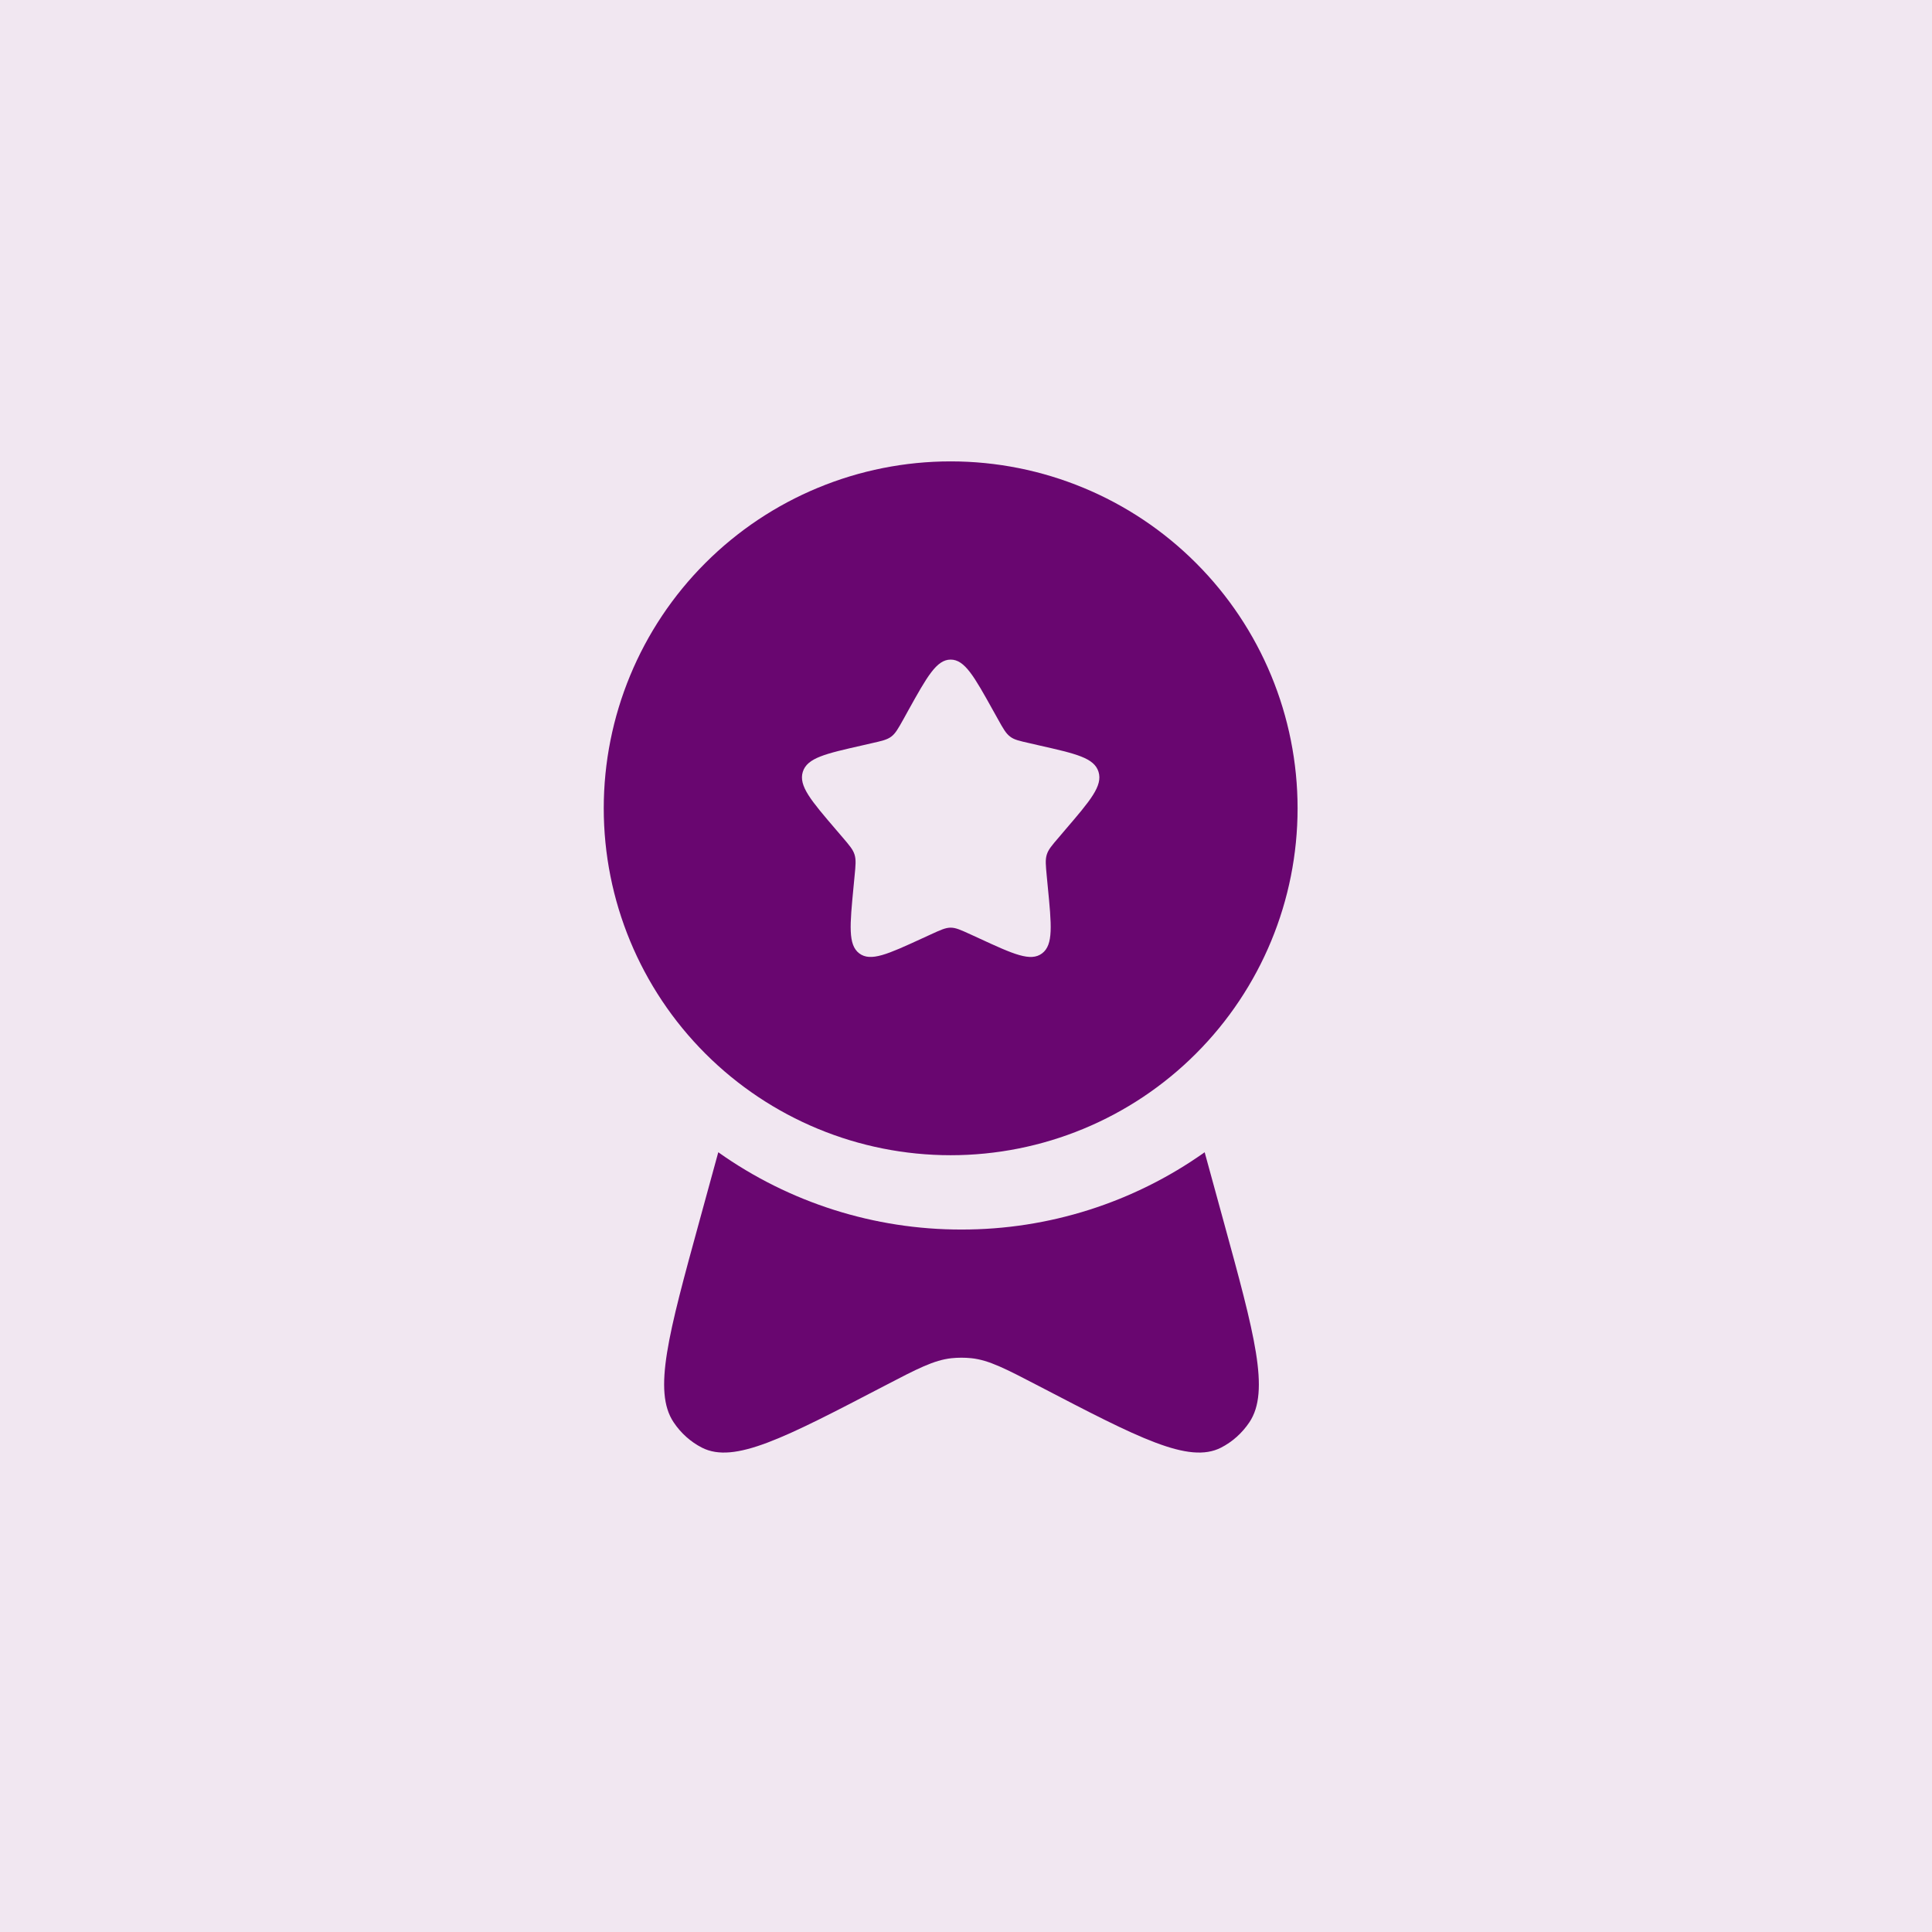 <?xml version="1.0" encoding="UTF-8"?> <svg xmlns="http://www.w3.org/2000/svg" width="32" height="32" viewBox="0 0 32 32" fill="none"><rect width="32" height="32" fill="#F1E7F1"></rect><path fill-rule="evenodd" clip-rule="evenodd" d="M15.746 19.134C17.27 19.134 18.732 18.529 19.809 17.451C20.887 16.373 21.492 14.912 21.492 13.388C21.492 11.864 20.887 10.402 19.809 9.325C18.732 8.247 17.27 7.642 15.746 7.642C14.222 7.642 12.761 8.247 11.683 9.325C10.605 10.402 10 11.864 10 13.388C10 14.912 10.605 16.373 11.683 17.451C12.761 18.529 14.222 19.134 15.746 19.134ZM15.746 10.925C15.513 10.925 15.357 11.204 15.045 11.765L14.965 11.91C14.876 12.069 14.832 12.148 14.763 12.2C14.693 12.253 14.607 12.272 14.434 12.311L14.278 12.347C13.673 12.484 13.37 12.552 13.297 12.784C13.225 13.015 13.432 13.258 13.845 13.74L13.952 13.865C14.069 14.002 14.128 14.07 14.154 14.155C14.181 14.241 14.172 14.332 14.154 14.515L14.138 14.682C14.076 15.326 14.044 15.649 14.232 15.791C14.421 15.934 14.705 15.804 15.273 15.543L15.419 15.476C15.58 15.402 15.661 15.365 15.746 15.365C15.832 15.365 15.912 15.402 16.074 15.476L16.22 15.543C16.787 15.805 17.071 15.934 17.26 15.791C17.449 15.649 17.417 15.326 17.354 14.682L17.338 14.515C17.321 14.332 17.311 14.241 17.338 14.155C17.364 14.07 17.423 14.002 17.541 13.865L17.647 13.74C18.06 13.258 18.267 13.016 18.195 12.784C18.123 12.552 17.82 12.484 17.214 12.347L17.058 12.311C16.886 12.272 16.799 12.254 16.73 12.2C16.661 12.148 16.616 12.069 16.528 11.91L16.447 11.765C16.135 11.204 15.979 10.925 15.746 10.925Z" fill="#690670"></path><path d="M11.897 19.085L11.586 20.22C11.07 22.101 10.813 23.042 11.157 23.557C11.277 23.737 11.439 23.882 11.627 23.978C12.162 24.25 12.99 23.819 14.644 22.957C15.194 22.67 15.47 22.527 15.762 22.496C15.87 22.485 15.98 22.485 16.088 22.496C16.381 22.527 16.656 22.671 17.206 22.957C18.861 23.819 19.688 24.25 20.223 23.978C20.411 23.882 20.573 23.737 20.694 23.557C21.038 23.042 20.78 22.101 20.264 20.22L19.953 19.085C18.776 19.92 17.368 20.367 15.925 20.365C14.482 20.367 13.074 19.92 11.897 19.085Z" fill="#690670"></path></svg> 